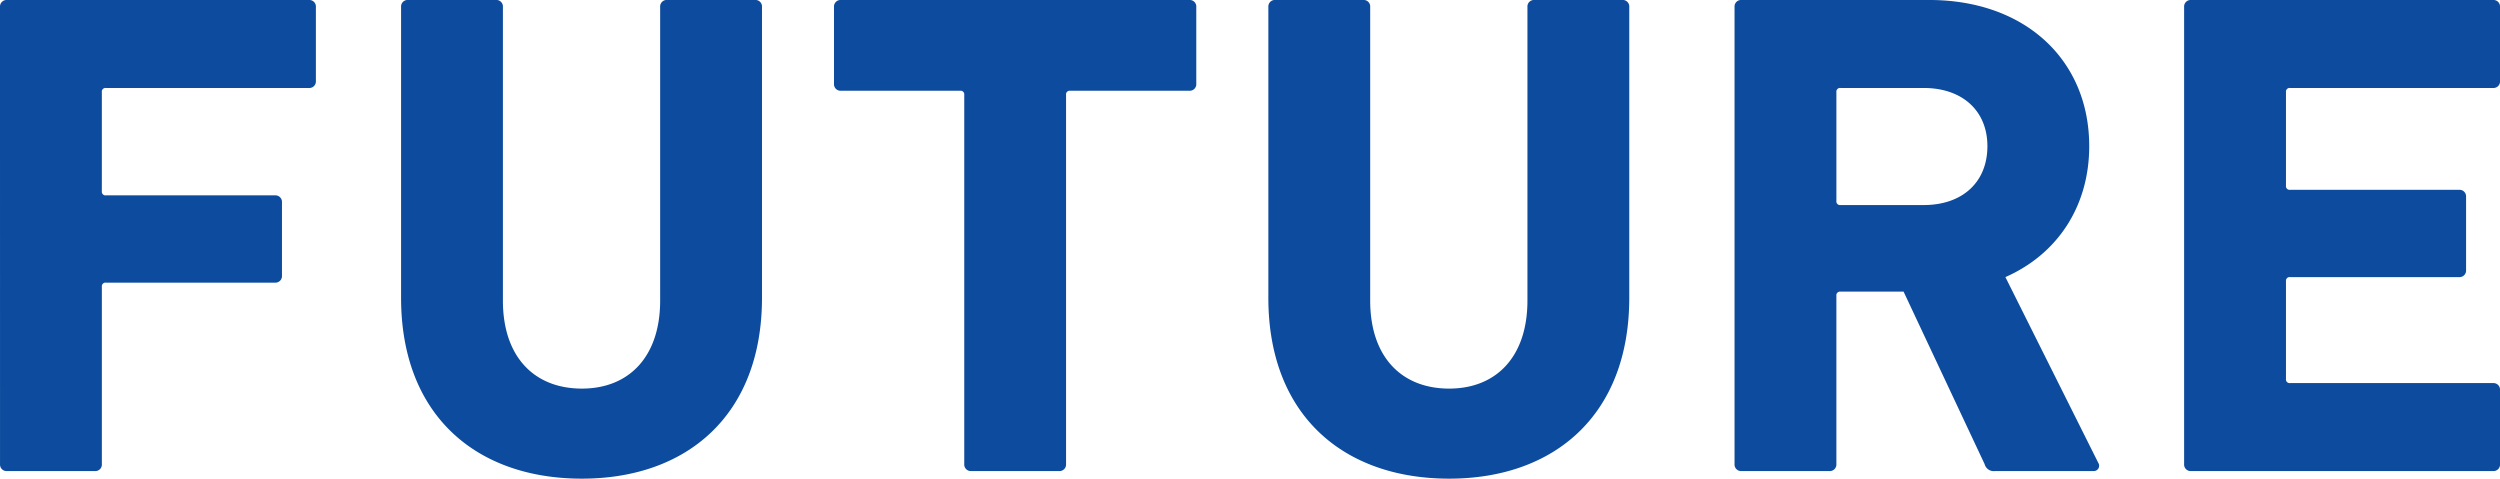 <svg xmlns="http://www.w3.org/2000/svg" width="400.511" height="76.686" viewBox="0 0 400.511 76.686">
  <g id="グループ_606" data-name="グループ 606" transform="translate(-1261.438 2031.916)">
    <path id="パス_863" data-name="パス 863" d="M1261.438-2030.806a1.049,1.049,0,0,1,1.11-1.11h48.387a1.049,1.049,0,0,1,1.11,1.11v11.875a1.049,1.049,0,0,1-1.11,1.11h-32.517a.589.589,0,0,0-.666.666v15.87a.589.589,0,0,0,.666.667H1305.5a1.048,1.048,0,0,1,1.11,1.109v11.764a1.049,1.049,0,0,1-1.11,1.11h-27.078a.589.589,0,0,0-.666.666v28.411a1.049,1.049,0,0,1-1.11,1.11h-14.094a1.049,1.049,0,0,1-1.11-1.11Z" transform="translate(0 0)" fill="#0c4b9d"/>
    <path id="パス_864" data-name="パス 864" d="M1371.447-1984.2v-46.611a1.049,1.049,0,0,1,1.11-1.11h14.094a1.048,1.048,0,0,1,1.109,1.11v47.055c0,8.989,4.995,14.094,12.651,14.094,7.547,0,12.541-5.1,12.541-14.094v-47.055a1.048,1.048,0,0,1,1.11-1.11h14.095a1.048,1.048,0,0,1,1.109,1.11v46.611c0,18.756-11.986,28.965-28.855,28.965C1383.433-1955.231,1371.447-1965.44,1371.447-1984.2Z" transform="translate(-45.754 0)" fill="#0c4b9d"/>
    <path id="パス_865" data-name="パス 865" d="M1512.168-1956.451a1.049,1.049,0,0,1-1.109-1.11v-59.152a.589.589,0,0,0-.666-.666H1491.3a1.049,1.049,0,0,1-1.11-1.11v-12.318a1.049,1.049,0,0,1,1.11-1.11h55.822a1.048,1.048,0,0,1,1.11,1.11v12.318a1.048,1.048,0,0,1-1.11,1.11h-19.088a.588.588,0,0,0-.666.666v59.152a1.049,1.049,0,0,1-1.11,1.11Z" transform="translate(-95.143 0)" fill="#0c4b9d"/>
    <path id="パス_866" data-name="パス 866" d="M1609.324-1984.2v-46.611a1.049,1.049,0,0,1,1.11-1.11h14.094a1.049,1.049,0,0,1,1.11,1.11v47.055c0,8.989,4.995,14.094,12.651,14.094,7.547,0,12.541-5.1,12.541-14.094v-47.055a1.049,1.049,0,0,1,1.11-1.11h14.094a1.048,1.048,0,0,1,1.109,1.11v46.611c0,18.756-11.985,28.965-28.854,28.965C1621.31-1955.231,1609.324-1965.44,1609.324-1984.2Z" transform="translate(-144.69 0)" fill="#0c4b9d"/>
    <path id="パス_867" data-name="パス 867" d="M1778.92-1956.451a1.5,1.5,0,0,1-1.665-1.11l-12.984-27.634h-10.1a.589.589,0,0,0-.666.666v26.968a1.049,1.049,0,0,1-1.11,1.11H1738.3a1.049,1.049,0,0,1-1.11-1.11v-73.246a1.049,1.049,0,0,1,1.11-1.11h30.075c15.426,0,25.636,9.655,25.636,23.416,0,9.656-5.105,17.313-13.429,20.975l14.871,29.742a.855.855,0,0,1-.777,1.332ZM1777.7-2008.5c0-5.66-4-9.322-10.21-9.322h-13.318a.589.589,0,0,0-.666.666v17.424a.588.588,0,0,0,.666.666h13.318C1773.7-1999.066,1777.7-2002.729,1777.7-2008.5Z" transform="translate(-197.871 0)" fill="#0c4b9d"/>
    <path id="パス_868" data-name="パス 868" d="M1860.5-2030.806a1.049,1.049,0,0,1,1.11-1.11H1910a1.049,1.049,0,0,1,1.11,1.11v11.875a1.049,1.049,0,0,1-1.11,1.11h-32.517a.588.588,0,0,0-.665.666v14.982a.588.588,0,0,0,.665.666h27.079a1.048,1.048,0,0,1,1.109,1.11v11.764a1.048,1.048,0,0,1-1.109,1.11h-27.079a.588.588,0,0,0-.665.666v15.648a.588.588,0,0,0,.665.666H1910a1.049,1.049,0,0,1,1.11,1.11v11.875a1.049,1.049,0,0,1-1.11,1.11H1861.61a1.049,1.049,0,0,1-1.11-1.11Z" transform="translate(-249.157 0)" fill="#0c4b9d"/>
  </g>
</svg>
